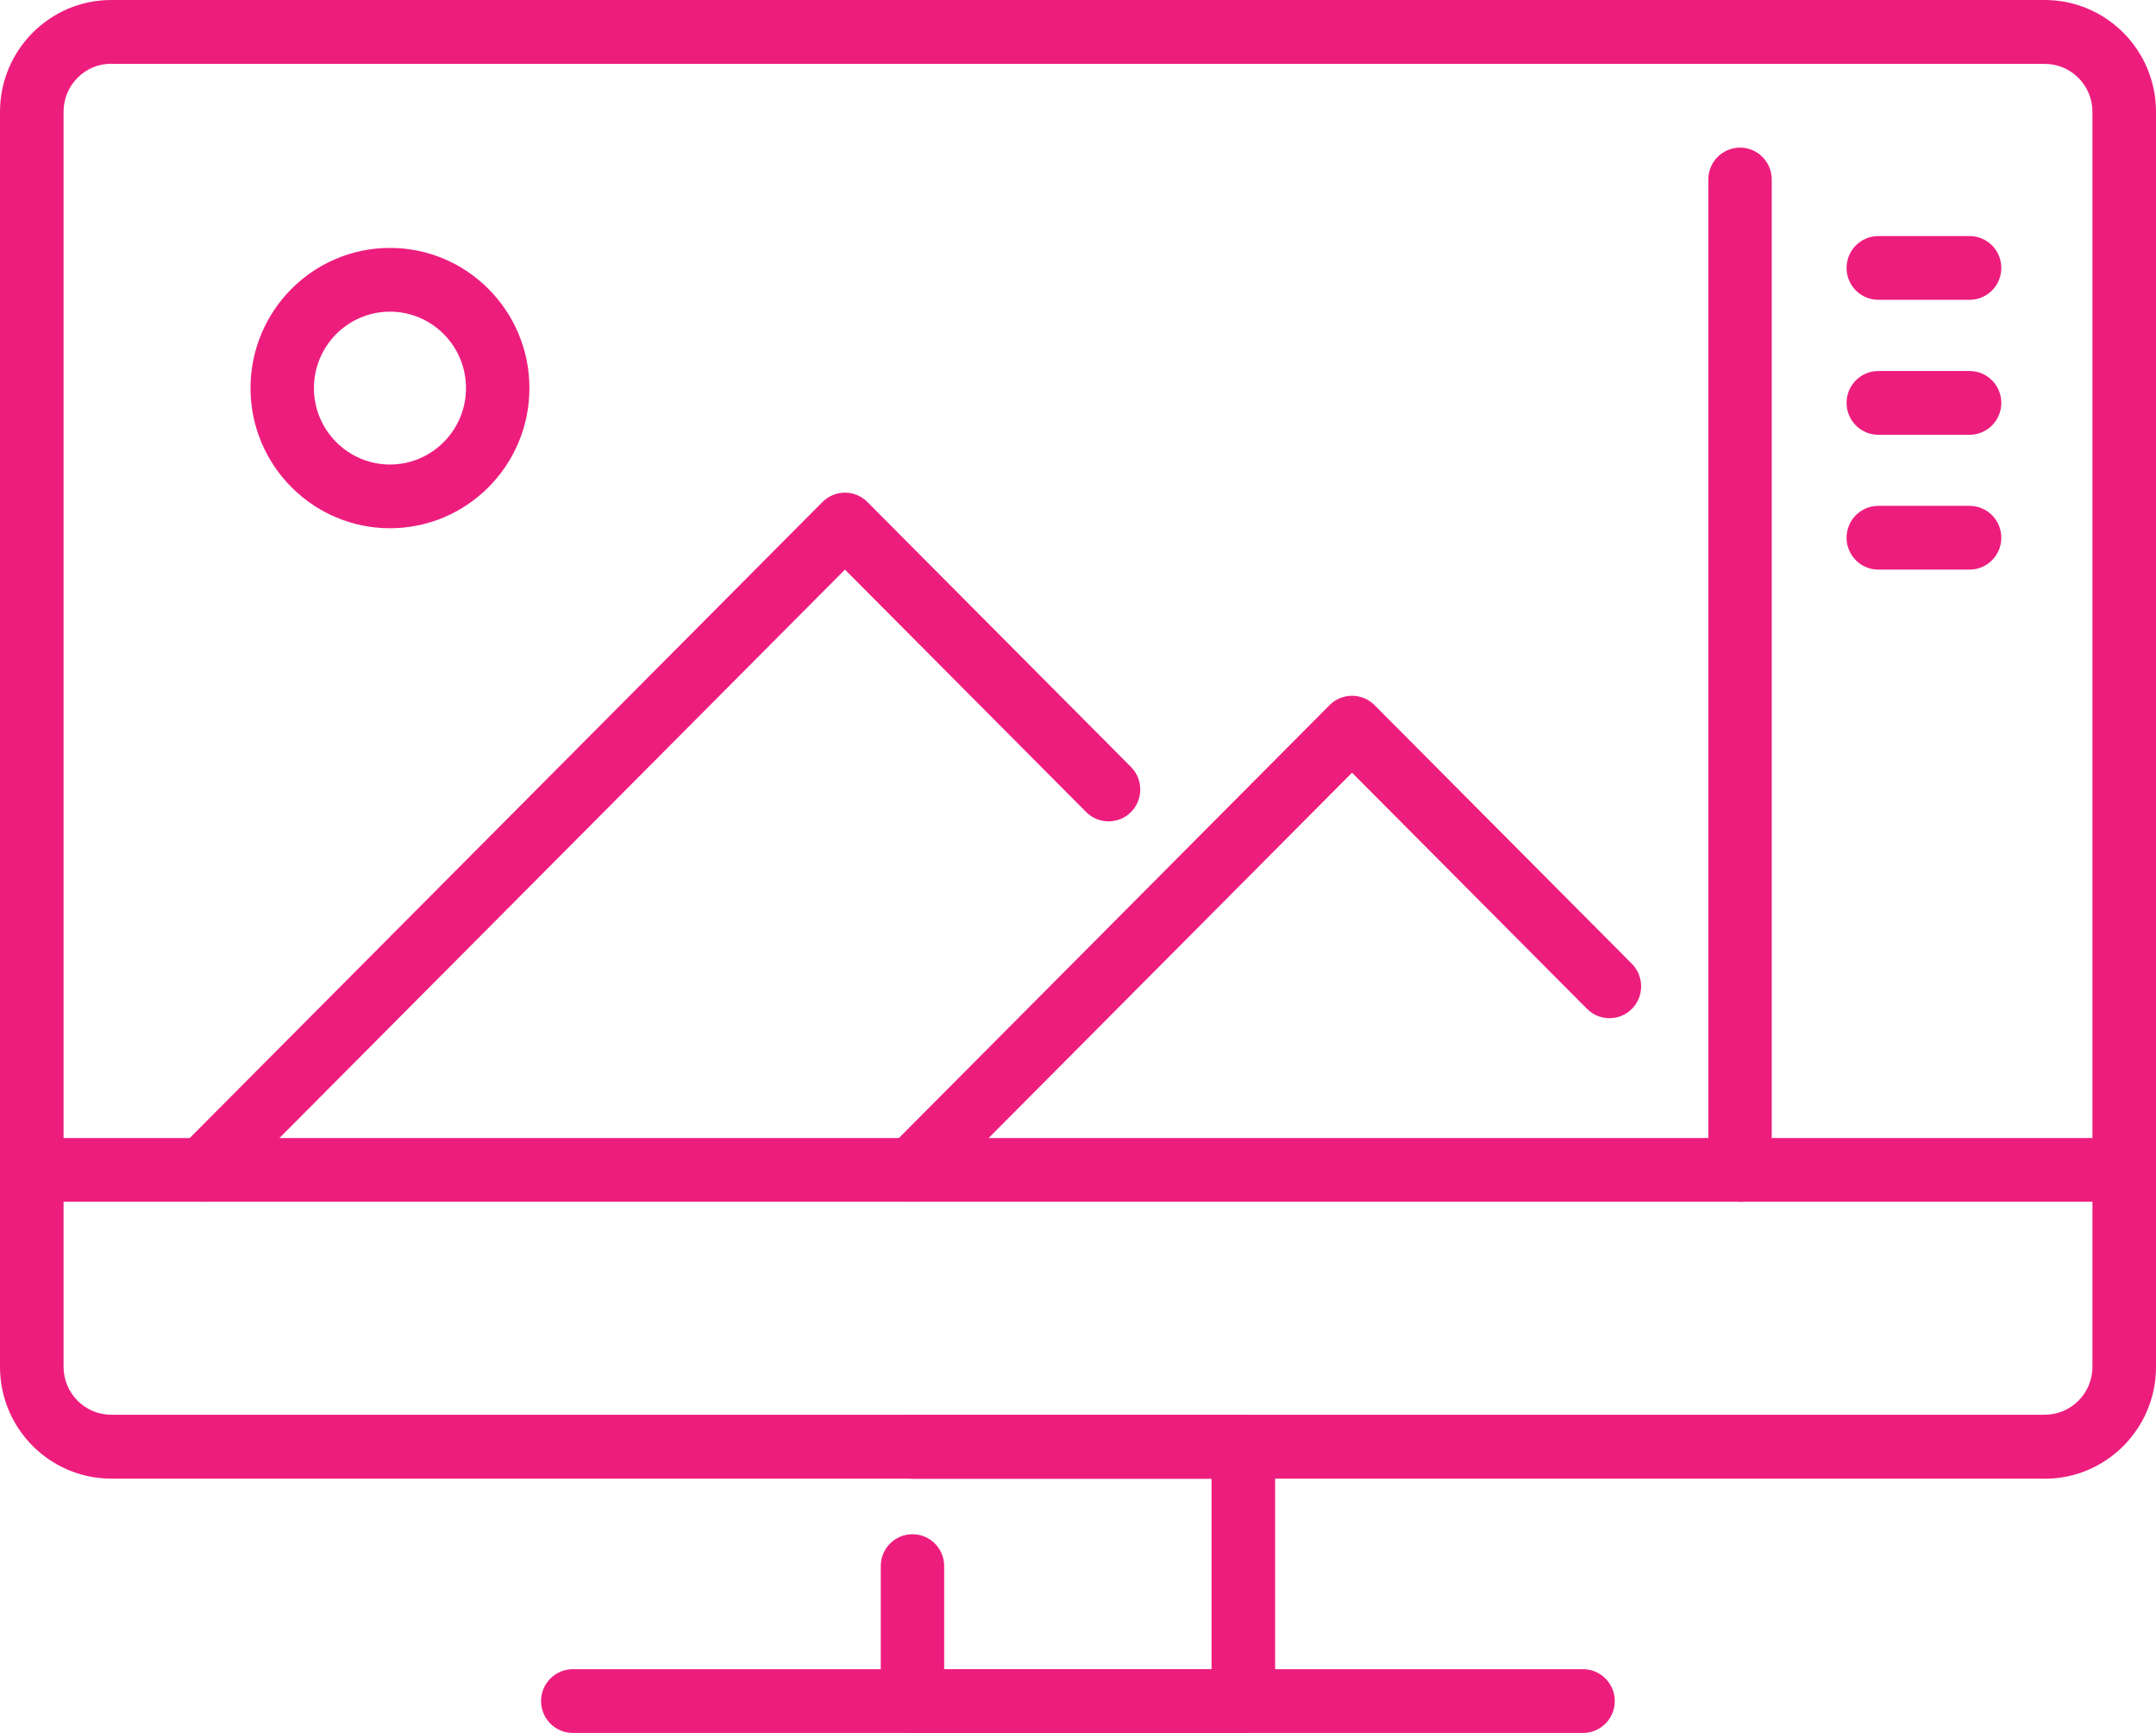 <svg width="56" height="45" viewBox="0 0 56 45" fill="none" xmlns="http://www.w3.org/2000/svg">
<g clip-path="url(#clip0_2154_311)">
<path d="M53.112 38.396H2.888C1.296 38.396 0 37.094 0 35.494V2.902C0 1.302 1.296 0 2.888 0H53.112C54.704 0 56 1.302 56 2.902V35.497C56 37.097 54.704 38.399 53.112 38.399V38.396ZM2.888 1.655C2.206 1.655 1.651 2.213 1.651 2.899V35.494C1.651 36.179 2.206 36.737 2.888 36.737H53.112C53.794 36.737 54.349 36.179 54.349 35.494V2.902C54.349 2.216 53.794 1.659 53.112 1.659H2.888V1.655Z" fill="#ED1D7E"/>
<path d="M32.296 45H23.701C23.246 45 22.877 44.629 22.877 44.172V40.667C22.877 40.21 23.246 39.84 23.701 39.84C24.156 39.84 24.524 40.21 24.524 40.667V43.344H31.469V38.399H23.701C23.246 38.399 22.877 38.029 22.877 37.571C22.877 37.114 23.246 36.744 23.701 36.744H32.296C32.751 36.744 33.12 37.114 33.12 37.571V44.172C33.12 44.629 32.751 45 32.296 45Z" fill="#ED1D7E"/>
<path d="M41.122 45H14.878C14.423 45 14.054 44.63 14.054 44.172C14.054 43.715 14.423 43.345 14.878 43.345H41.118C41.573 43.345 41.942 43.715 41.942 44.172C41.942 44.63 41.573 45 41.118 45H41.122Z" fill="#ED1D7E"/>
<path d="M10.129 13.717C8.134 13.717 6.507 12.086 6.507 10.078C6.507 8.069 8.13 6.438 10.129 6.438C12.128 6.438 13.751 8.069 13.751 10.078C13.751 12.086 12.128 13.717 10.129 13.717ZM10.129 8.093C9.04 8.093 8.154 8.983 8.154 10.078C8.154 11.172 9.04 12.062 10.129 12.062C11.218 12.062 12.104 11.172 12.104 10.078C12.104 8.983 11.218 8.093 10.129 8.093Z" fill="#ED1D7E"/>
<path d="M5.27 31.206C5.059 31.206 4.849 31.127 4.687 30.964C4.367 30.642 4.367 30.116 4.687 29.794L21.364 13.035C21.519 12.88 21.729 12.793 21.947 12.793C22.164 12.793 22.374 12.88 22.529 13.035L29.377 19.917C29.697 20.239 29.697 20.765 29.377 21.087C29.056 21.409 28.533 21.409 28.212 21.087L21.947 14.791L5.852 30.964C5.69 31.127 5.48 31.206 5.27 31.206Z" fill="#ED1D7E"/>
<path d="M23.69 31.206C23.48 31.206 23.27 31.127 23.108 30.964C22.787 30.642 22.787 30.115 23.108 29.793L34.536 18.309C34.856 17.987 35.38 17.987 35.701 18.309L42.387 25.028C42.707 25.35 42.707 25.876 42.387 26.198C42.066 26.52 41.542 26.52 41.222 26.198L35.118 20.065L24.273 30.964C24.111 31.127 23.901 31.206 23.69 31.206Z" fill="#ED1D7E"/>
<path d="M45.196 31.206C44.741 31.206 44.372 30.836 44.372 30.378V4.661C44.372 4.204 44.741 3.833 45.196 3.833C45.651 3.833 46.019 4.204 46.019 4.661V30.382C46.019 30.839 45.651 31.21 45.196 31.21V31.206Z" fill="#ED1D7E"/>
<path d="M51.158 7.785H48.787C48.332 7.785 47.963 7.415 47.963 6.958C47.963 6.5 48.332 6.13 48.787 6.13H51.158C51.613 6.13 51.982 6.5 51.982 6.958C51.982 7.415 51.613 7.785 51.158 7.785Z" fill="#ED1D7E"/>
<path d="M51.158 11.29H48.787C48.332 11.29 47.963 10.919 47.963 10.462C47.963 10.005 48.332 9.634 48.787 9.634H51.158C51.613 9.634 51.982 10.005 51.982 10.462C51.982 10.919 51.613 11.29 51.158 11.29Z" fill="#ED1D7E"/>
<path d="M51.158 14.791H48.787C48.332 14.791 47.963 14.421 47.963 13.963C47.963 13.506 48.332 13.136 48.787 13.136H51.158C51.613 13.136 51.982 13.506 51.982 13.963C51.982 14.421 51.613 14.791 51.158 14.791Z" fill="#ED1D7E"/>
<path d="M55.176 31.206H0.824C0.369 31.206 0 30.836 0 30.378C0 29.921 0.369 29.551 0.824 29.551H55.176C55.631 29.551 56 29.921 56 30.378C56 30.836 55.631 31.206 55.176 31.206Z" fill="#ED1D7E"/>
</g>
<defs>
<clipPath id="clip0_2154_311">
<rect width="56" height="45" fill="white"/>
</clipPath>
</defs>
</svg>
